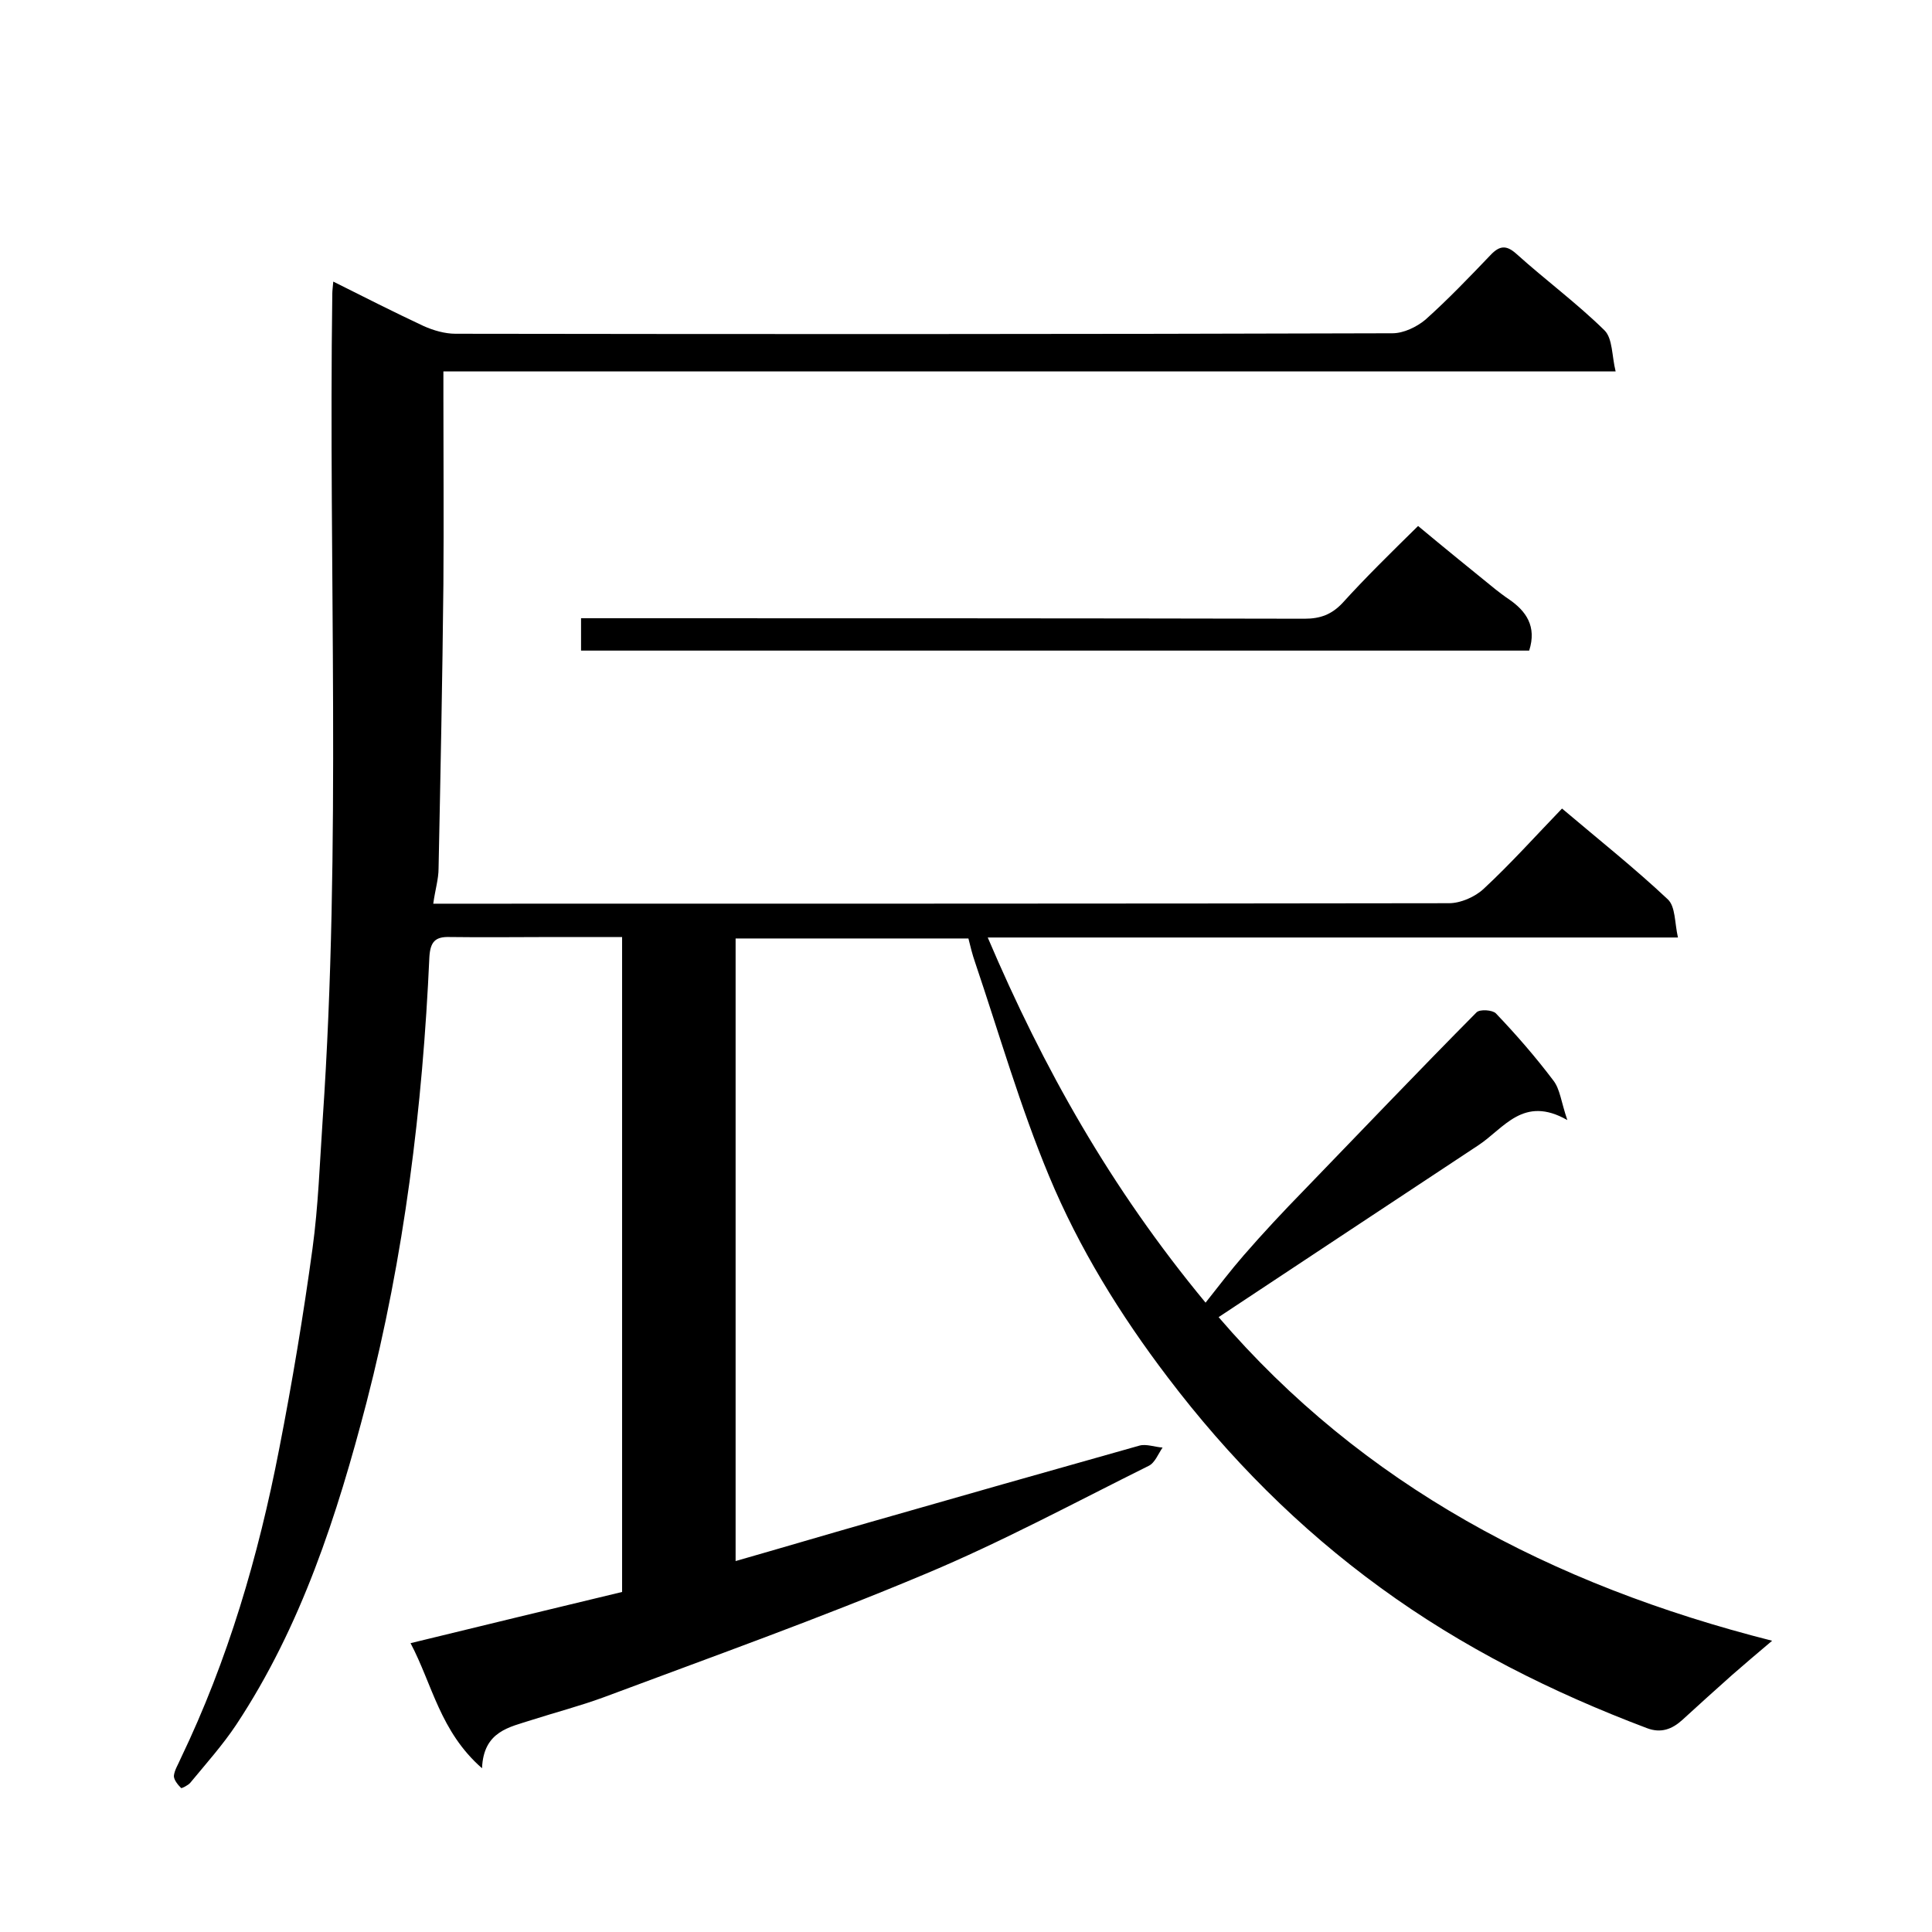<svg enable-background="new 0 0 400 400" viewBox="0 0 400 400" xmlns="http://www.w3.org/2000/svg"><path d="m99.8 366.1c-8.7-7.6-10.3-17.4-14.8-25.9 14.8-3.6 29.2-7.1 43.8-10.6 0-44.9 0-89.9 0-135.6-4.7 0-9.4 0-14.2 0-7.2 0-14.3.1-21.5 0-3-.1-4 1-4.2 4.1-1.4 31.2-5.2 62-13 92.2-6.1 23.4-13.5 46.4-27 66.8-2.8 4.2-6.2 8-9.5 12-.4.5-1.8 1.2-1.9 1.1-.7-.7-1.5-1.7-1.5-2.5.1-1.2.9-2.4 1.4-3.6 9.8-20.4 16.1-41.9 20.4-64.1 2.7-13.8 5-27.6 6.9-41.5 1.2-8.8 1.5-17.7 2.1-26.6 3.9-57 1.2-114.1 2-171.1 0-.6.1-1.3.2-2.5 6.4 3.2 12.5 6.3 18.7 9.2 2 .9 4.4 1.6 6.6 1.6 64.7.1 129.3.1 194-.1 2.3 0 5-1.3 6.8-2.8 4.7-4.2 9.1-8.8 13.5-13.4 1.9-2 3.3-2.1 5.4-.2 6 5.4 12.5 10.2 18.2 15.8 1.7 1.7 1.5 5.3 2.3 8.5-81.3 0-161.6 0-242.7 0v5.1c0 13 .1 26 0 39-.2 19.6-.6 39.2-1 58.8 0 2.2-.7 4.4-1.1 7.3h5.3c68.3 0 136.7 0 205-.1 2.4 0 5.4-1.3 7.2-3 5.6-5.2 10.7-10.9 16.2-16.6 7.8 6.6 15.1 12.4 21.9 18.8 1.6 1.5 1.4 4.8 2.1 7.9-48.1 0-95.2 0-142.9 0 11.5 27 25.4 51.8 45.1 75.6 2.7-3.4 5.2-6.7 7.9-9.8 4-4.6 8.2-9.1 12.5-13.5 11.9-12.3 23.7-24.7 35.7-36.8.7-.7 3.3-.5 4 .2 4.2 4.4 8.2 9 11.9 13.9 1.4 1.8 1.6 4.4 2.9 8.2-9.1-5.2-13.1 1.7-18.4 5.2-17.9 11.8-35.8 23.7-53.8 35.6 29.8 34.7 68.8 55.4 114.6 67-3.3 2.8-5.8 4.9-8.3 7.1-3.5 3.1-6.9 6.2-10.3 9.3-2.1 1.9-4.4 2.8-7.3 1.7-19.6-7.4-38.2-16.7-55.2-29.1-16.9-12.3-31.4-26.9-44-43.5-9.9-13-18.4-26.8-24.6-41.7-6-14.4-10.3-29.4-15.3-44.2-.6-1.7-1-3.4-1.4-5-16.1 0-32 0-48.2 0v128.9c9.1-2.6 18.2-5.3 27.3-7.9 18.8-5.4 37.5-10.7 56.3-16 1.4-.4 3.2.3 4.8.4-.9 1.3-1.6 3.2-2.9 3.8-15.3 7.6-30.5 15.8-46.3 22.4-21.9 9.2-44.3 17.2-66.5 25.5-4.9 1.8-9.9 3.1-14.9 4.7-4.6 1.5-10 2.3-10.3 10z"/><path d="m293.6 108.9c5.4 4.5 10.7 8.8 16 13.1.9.7 1.8 1.4 2.7 2 3.7 2.5 5.9 5.7 4.3 10.7-65.3 0-130.7 0-196.3 0 0-2.2 0-4.1 0-6.7h5.8c48 0 96 0 144 .1 3.3 0 5.6-.9 7.8-3.2 4.8-5.3 9.9-10.3 15.7-16z"/></svg>